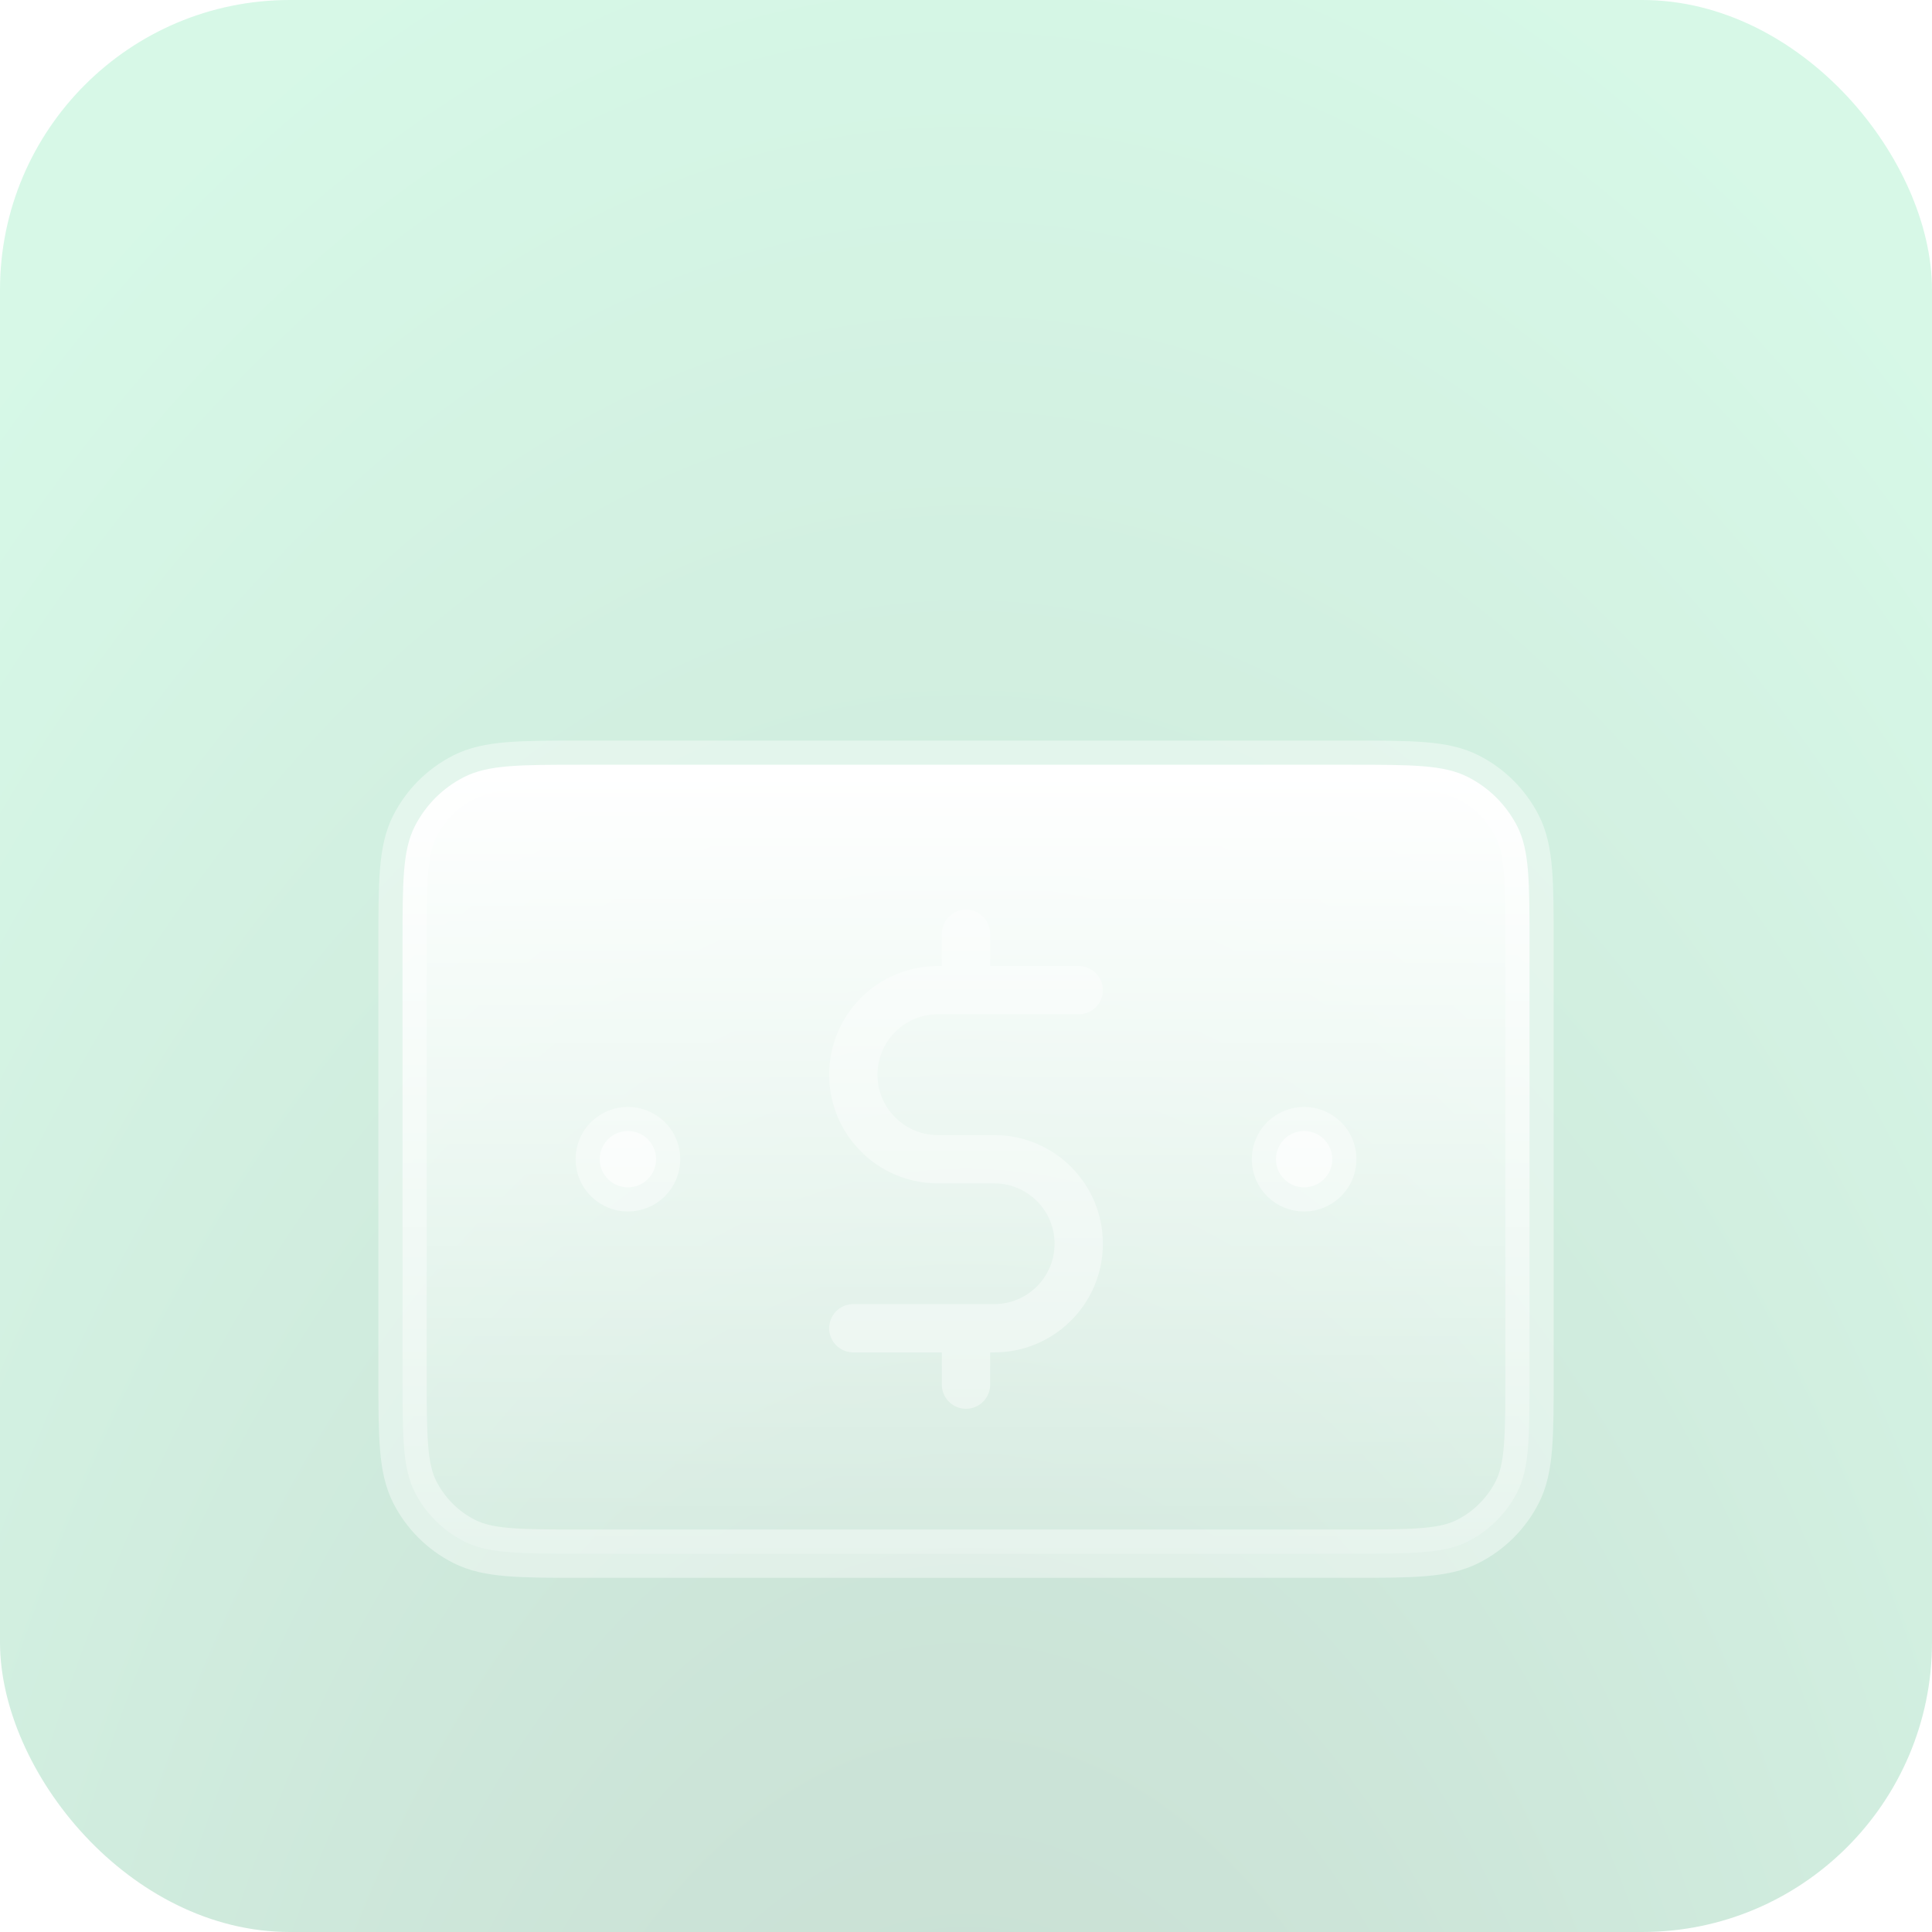 <svg width="40" height="40" viewBox="0 0 40 40" fill="none" xmlns="http://www.w3.org/2000/svg">
<rect width="40" height="40" rx="6" fill="url(#paint0_radial_2278_1195)" fill-opacity="0.24"/>
<g filter="url(#filter0_d_2278_1195)">
<path d="M27.933 28.167C29.24 28.167 29.894 28.167 30.393 27.912C30.832 27.689 31.189 27.332 31.413 26.893C31.667 26.393 31.667 25.74 31.667 24.433V15.567C31.667 14.26 31.667 13.606 31.413 13.107C31.189 12.668 30.832 12.311 30.393 12.088C29.894 11.833 29.24 11.833 27.933 11.833L12.067 11.833C10.76 11.833 10.107 11.833 9.608 12.088C9.168 12.311 8.812 12.668 8.588 13.107C8.334 13.606 8.334 14.26 8.334 15.567L8.334 24.433C8.334 25.74 8.334 26.393 8.588 26.893C8.812 27.332 9.168 27.689 9.608 27.912C10.107 28.167 10.76 28.167 12.067 28.167L27.933 28.167Z" fill="url(#paint1_linear_2278_1195)"/>
<path d="M27.584 20C27.584 20.322 27.322 20.583 27 20.583C26.678 20.583 26.417 20.322 26.417 20C26.417 19.678 26.678 19.417 27 19.417C27.322 19.417 27.584 19.678 27.584 20Z" fill="url(#paint2_linear_2278_1195)"/>
<path d="M13.584 20C13.584 20.322 13.322 20.583 13 20.583C12.678 20.583 12.417 20.322 12.417 20C12.417 19.678 12.678 19.417 13 19.417C13.322 19.417 13.584 19.678 13.584 20Z" fill="url(#paint3_linear_2278_1195)"/>
<path d="M22.334 16.5H19.417C18.45 16.5 17.667 17.283 17.667 18.25C17.667 19.216 18.45 20 19.417 20H20.584C21.55 20 22.334 20.783 22.334 21.75C22.334 22.716 21.55 23.5 20.584 23.5H17.667M20 15.333V16.5M20 23.5V24.667M27 20H27.012M13 20H13.012M8.334 15.567L8.334 24.433C8.334 25.74 8.334 26.393 8.588 26.893C8.812 27.332 9.168 27.689 9.608 27.912C10.107 28.167 10.76 28.167 12.067 28.167L27.933 28.167C29.24 28.167 29.894 28.167 30.393 27.912C30.832 27.689 31.189 27.332 31.413 26.893C31.667 26.393 31.667 25.74 31.667 24.433V15.567C31.667 14.26 31.667 13.606 31.413 13.107C31.189 12.668 30.832 12.311 30.393 12.088C29.894 11.833 29.24 11.833 27.933 11.833L12.067 11.833C10.76 11.833 10.107 11.833 9.608 12.088C9.168 12.311 8.812 12.668 8.588 13.107C8.334 13.606 8.334 14.26 8.334 15.567ZM27.584 20C27.584 20.322 27.322 20.583 27 20.583C26.678 20.583 26.417 20.322 26.417 20C26.417 19.678 26.678 19.417 27 19.417C27.322 19.417 27.584 19.678 27.584 20ZM13.584 20C13.584 20.322 13.322 20.583 13 20.583C12.678 20.583 12.417 20.322 12.417 20C12.417 19.678 12.678 19.417 13 19.417C13.322 19.417 13.584 19.678 13.584 20Z" stroke="white" stroke-opacity="0.4" stroke-linecap="round" stroke-linejoin="round"/>
</g>
<defs>
<filter id="filter0_d_2278_1195" x="2" y="6" width="36" height="36" filterUnits="userSpaceOnUse" color-interpolation-filters="sRGB">
<feFlood flood-opacity="0" result="BackgroundImageFix"/>
<feColorMatrix in="SourceAlpha" type="matrix" values="0 0 0 0 0 0 0 0 0 0 0 0 0 0 0 0 0 0 127 0" result="hardAlpha"/>
<feOffset dy="4"/>
<feGaussianBlur stdDeviation="2"/>
<feComposite in2="hardAlpha" operator="out"/>
<feColorMatrix type="matrix" values="0 0 0 0 0.051 0 0 0 0 0.129 0 0 0 0 0.101 0 0 0 1 0"/>
<feBlend mode="normal" in2="BackgroundImageFix" result="effect1_dropShadow_2278_1195"/>
<feBlend mode="normal" in="SourceGraphic" in2="effect1_dropShadow_2278_1195" result="shape"/>
</filter>
<radialGradient id="paint0_radial_2278_1195" cx="0" cy="0" r="1" gradientUnits="userSpaceOnUse" gradientTransform="translate(20 55.5) rotate(90) scale(60 33.969)">
<stop stop-color="#106038"/>
<stop offset="1" stop-color="#57E39C"/>
</radialGradient>
<linearGradient id="paint1_linear_2278_1195" x1="20" y1="11.833" x2="20" y2="31.76" gradientUnits="userSpaceOnUse">
<stop stop-color="white"/>
<stop offset="1" stop-color="white" stop-opacity="0"/>
</linearGradient>
<linearGradient id="paint2_linear_2278_1195" x1="20" y1="11.833" x2="20" y2="31.76" gradientUnits="userSpaceOnUse">
<stop stop-color="white"/>
<stop offset="1" stop-color="white" stop-opacity="0"/>
</linearGradient>
<linearGradient id="paint3_linear_2278_1195" x1="20" y1="11.833" x2="20" y2="31.76" gradientUnits="userSpaceOnUse">
<stop stop-color="white"/>
<stop offset="1" stop-color="white" stop-opacity="0"/>
</linearGradient>
</defs>
</svg>
